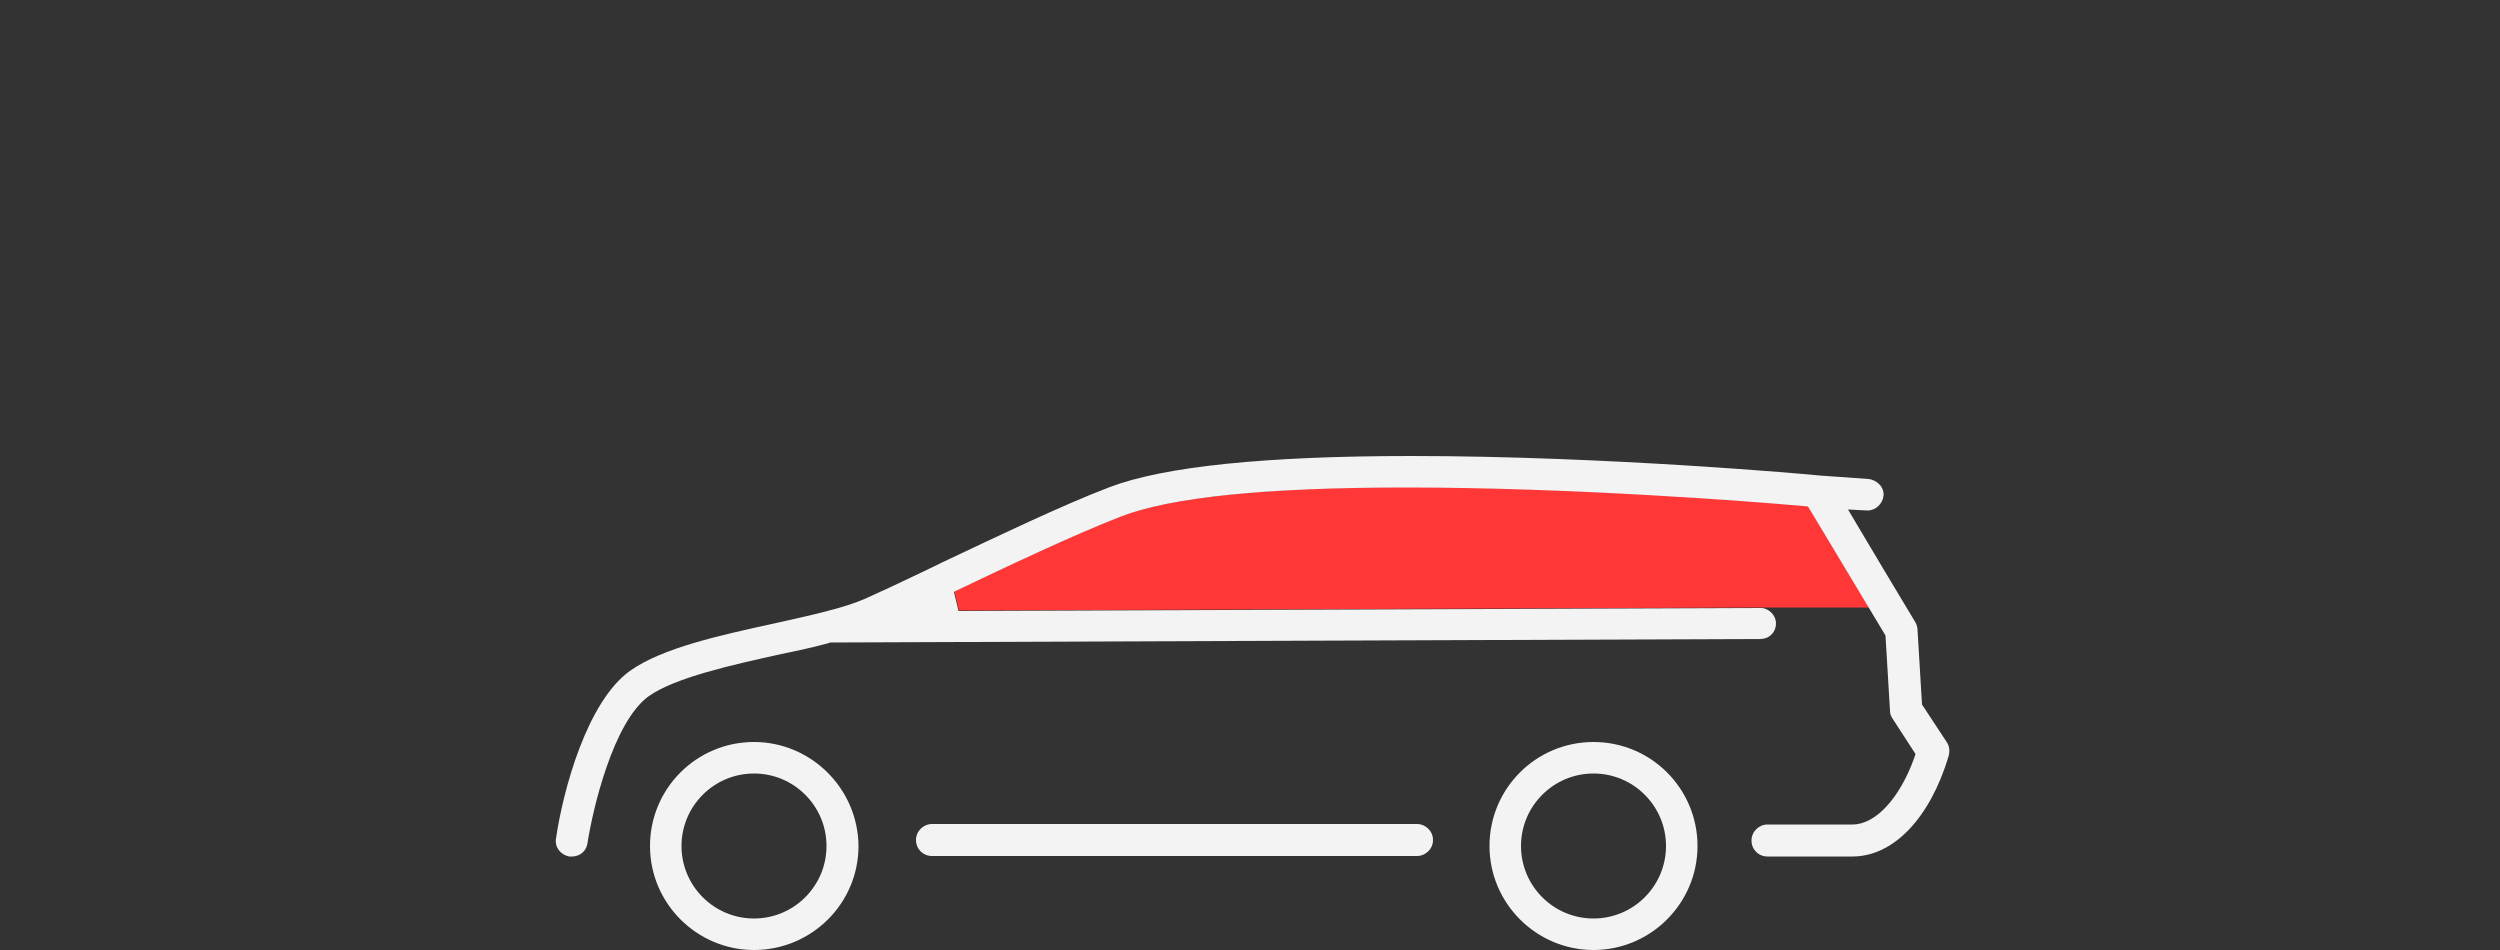<svg xmlns="http://www.w3.org/2000/svg" xmlns:xlink="http://www.w3.org/1999/xlink" x="0px" y="0px" viewBox="0 0 500 190" style="enable-background:new 0 0 500 190;" xml:space="preserve"><rect x="0" y="0" width="500" height="190" fill="#333333" stroke="none"/><style type="text/css">	.st0{fill:#FF3737;}	.st1{fill:#F3F3F3;}	.st2{fill:none;}	.st3{fill:#6A6969;}</style><g id="Warstwa_1"></g><g id="&#x143;&#xEB;&#xEE;&#xE9;_1">	<g>		<path class="st2" d="M318.7,154.7c-8,0-14.5,6.5-14.5,14.5c0,8,6.5,14.5,14.5,14.5s14.5-6.5,14.5-14.5   C333.2,161.2,326.7,154.7,318.7,154.7z"></path>		<path class="st2" d="M150.8,154.7c-8,0-14.5,6.5-14.5,14.5c0,8,6.5,14.5,14.5,14.5c8,0,14.5-6.5,14.5-14.5   C165.3,161.2,158.8,154.7,150.8,154.7z"></path>		<path class="st1" d="M150.8,148.4c-11.5,0-20.8,9.3-20.8,20.8c0,11.5,9.4,20.8,20.8,20.8c11.5,0,20.9-9.3,20.9-20.8   C171.6,157.7,162.2,148.4,150.8,148.4z M150.8,183.7c-8,0-14.5-6.5-14.5-14.5c0-8,6.5-14.5,14.5-14.5c8,0,14.5,6.5,14.5,14.5   C165.3,177.2,158.8,183.7,150.8,183.7z"></path>		<path class="st1" d="M318.7,148.4c-11.5,0-20.8,9.3-20.8,20.8c0,11.5,9.4,20.8,20.8,20.8s20.8-9.3,20.8-20.8   C339.5,157.7,330.2,148.4,318.7,148.4z M318.7,183.7c-8,0-14.5-6.5-14.5-14.5c0-8,6.5-14.5,14.5-14.5s14.5,6.5,14.5,14.5   C333.2,177.2,326.7,183.7,318.7,183.7z"></path>		<path class="st1" d="M283.4,164.8h-97c-1.7,0-3.2,1.4-3.2,3.2s1.4,3.2,3.2,3.2h97c1.7,0,3.2-1.4,3.2-3.2S285.1,164.8,283.4,164.8z   "></path>		<path class="st0" d="M360.7,101.1c-10.2-0.9-46-3.7-79.4-3.7c-27.7,0-46.9,2-57,5.8c-9.3,3.6-22.6,9.9-33.3,15l-0.1,0.1l0.9,3.8   l160.3-0.6c0.3,0,21.8,0,21.8,0l-12.2-20.3L360.7,101.1z"></path>		<path class="st1" d="M389.4,148.5l-5-7.6l-0.9-15c0-0.5-0.2-1-0.4-1.4l-6.3-10.5l-5.3-8.9l-1.9-3.2l3.9,0.2c1.6,0,3-1.3,3.2-2.9   c0.1-0.8-0.2-1.7-0.8-2.3c-0.6-0.6-1.3-1-2.2-1.1l-9.8-0.7c-1.7-0.2-42.8-3.9-81.6-3.9c-29.2,0-49.5,2.1-60.3,6.2   c-9.5,3.6-22.8,10-33.6,15.1c-0.1,0-0.2,0.1-0.2,0.1l-3.3,1.6c-5.2,2.5-9.1,4.3-12,5.6c-4.1,1.8-10.9,3.3-18.1,4.9   c-11,2.4-22.3,4.9-28.7,9.4c-8.7,6.1-13.5,24-14.9,33.6c-0.3,1.7,0.9,3.3,2.7,3.6c0.2,0,0.3,0,0.5,0c1.6,0,2.9-1.1,3.1-2.7   c1-6.5,5.1-24.3,12.3-29.4c5.3-3.7,16.5-6.2,26.5-8.4c3.4-0.7,6.6-1.4,9.5-2.2l0.2-0.1l186.1-0.7c0.8,0,1.6-0.3,2.2-0.9   c0.6-0.6,0.9-1.4,0.9-2.2c0-1.4-1-2.6-2.3-3c-0.3-0.1-0.6-0.1-0.9-0.1l-160.3,0.6l-0.9-3.8l0.1-0.1c10.7-5.1,24-11.4,33.3-15   c10.1-3.9,29.2-5.8,57-5.8c33.4,0,69.2,2.8,79.4,3.7l1,0.1l12.2,20.3l3.3,5.5l0.9,15.1c0,0.5,0.2,1.1,0.5,1.5l4.6,7.1l-0.3,0.9   c-2.9,8-7.7,13.2-12.3,13.2h-17c-1.7,0-3.2,1.4-3.2,3.2s1.4,3.2,3.2,3.2h17c8.2,0,15.5-7.7,19.2-20   C390,150.3,389.9,149.3,389.4,148.5z"></path>	</g></g></svg>